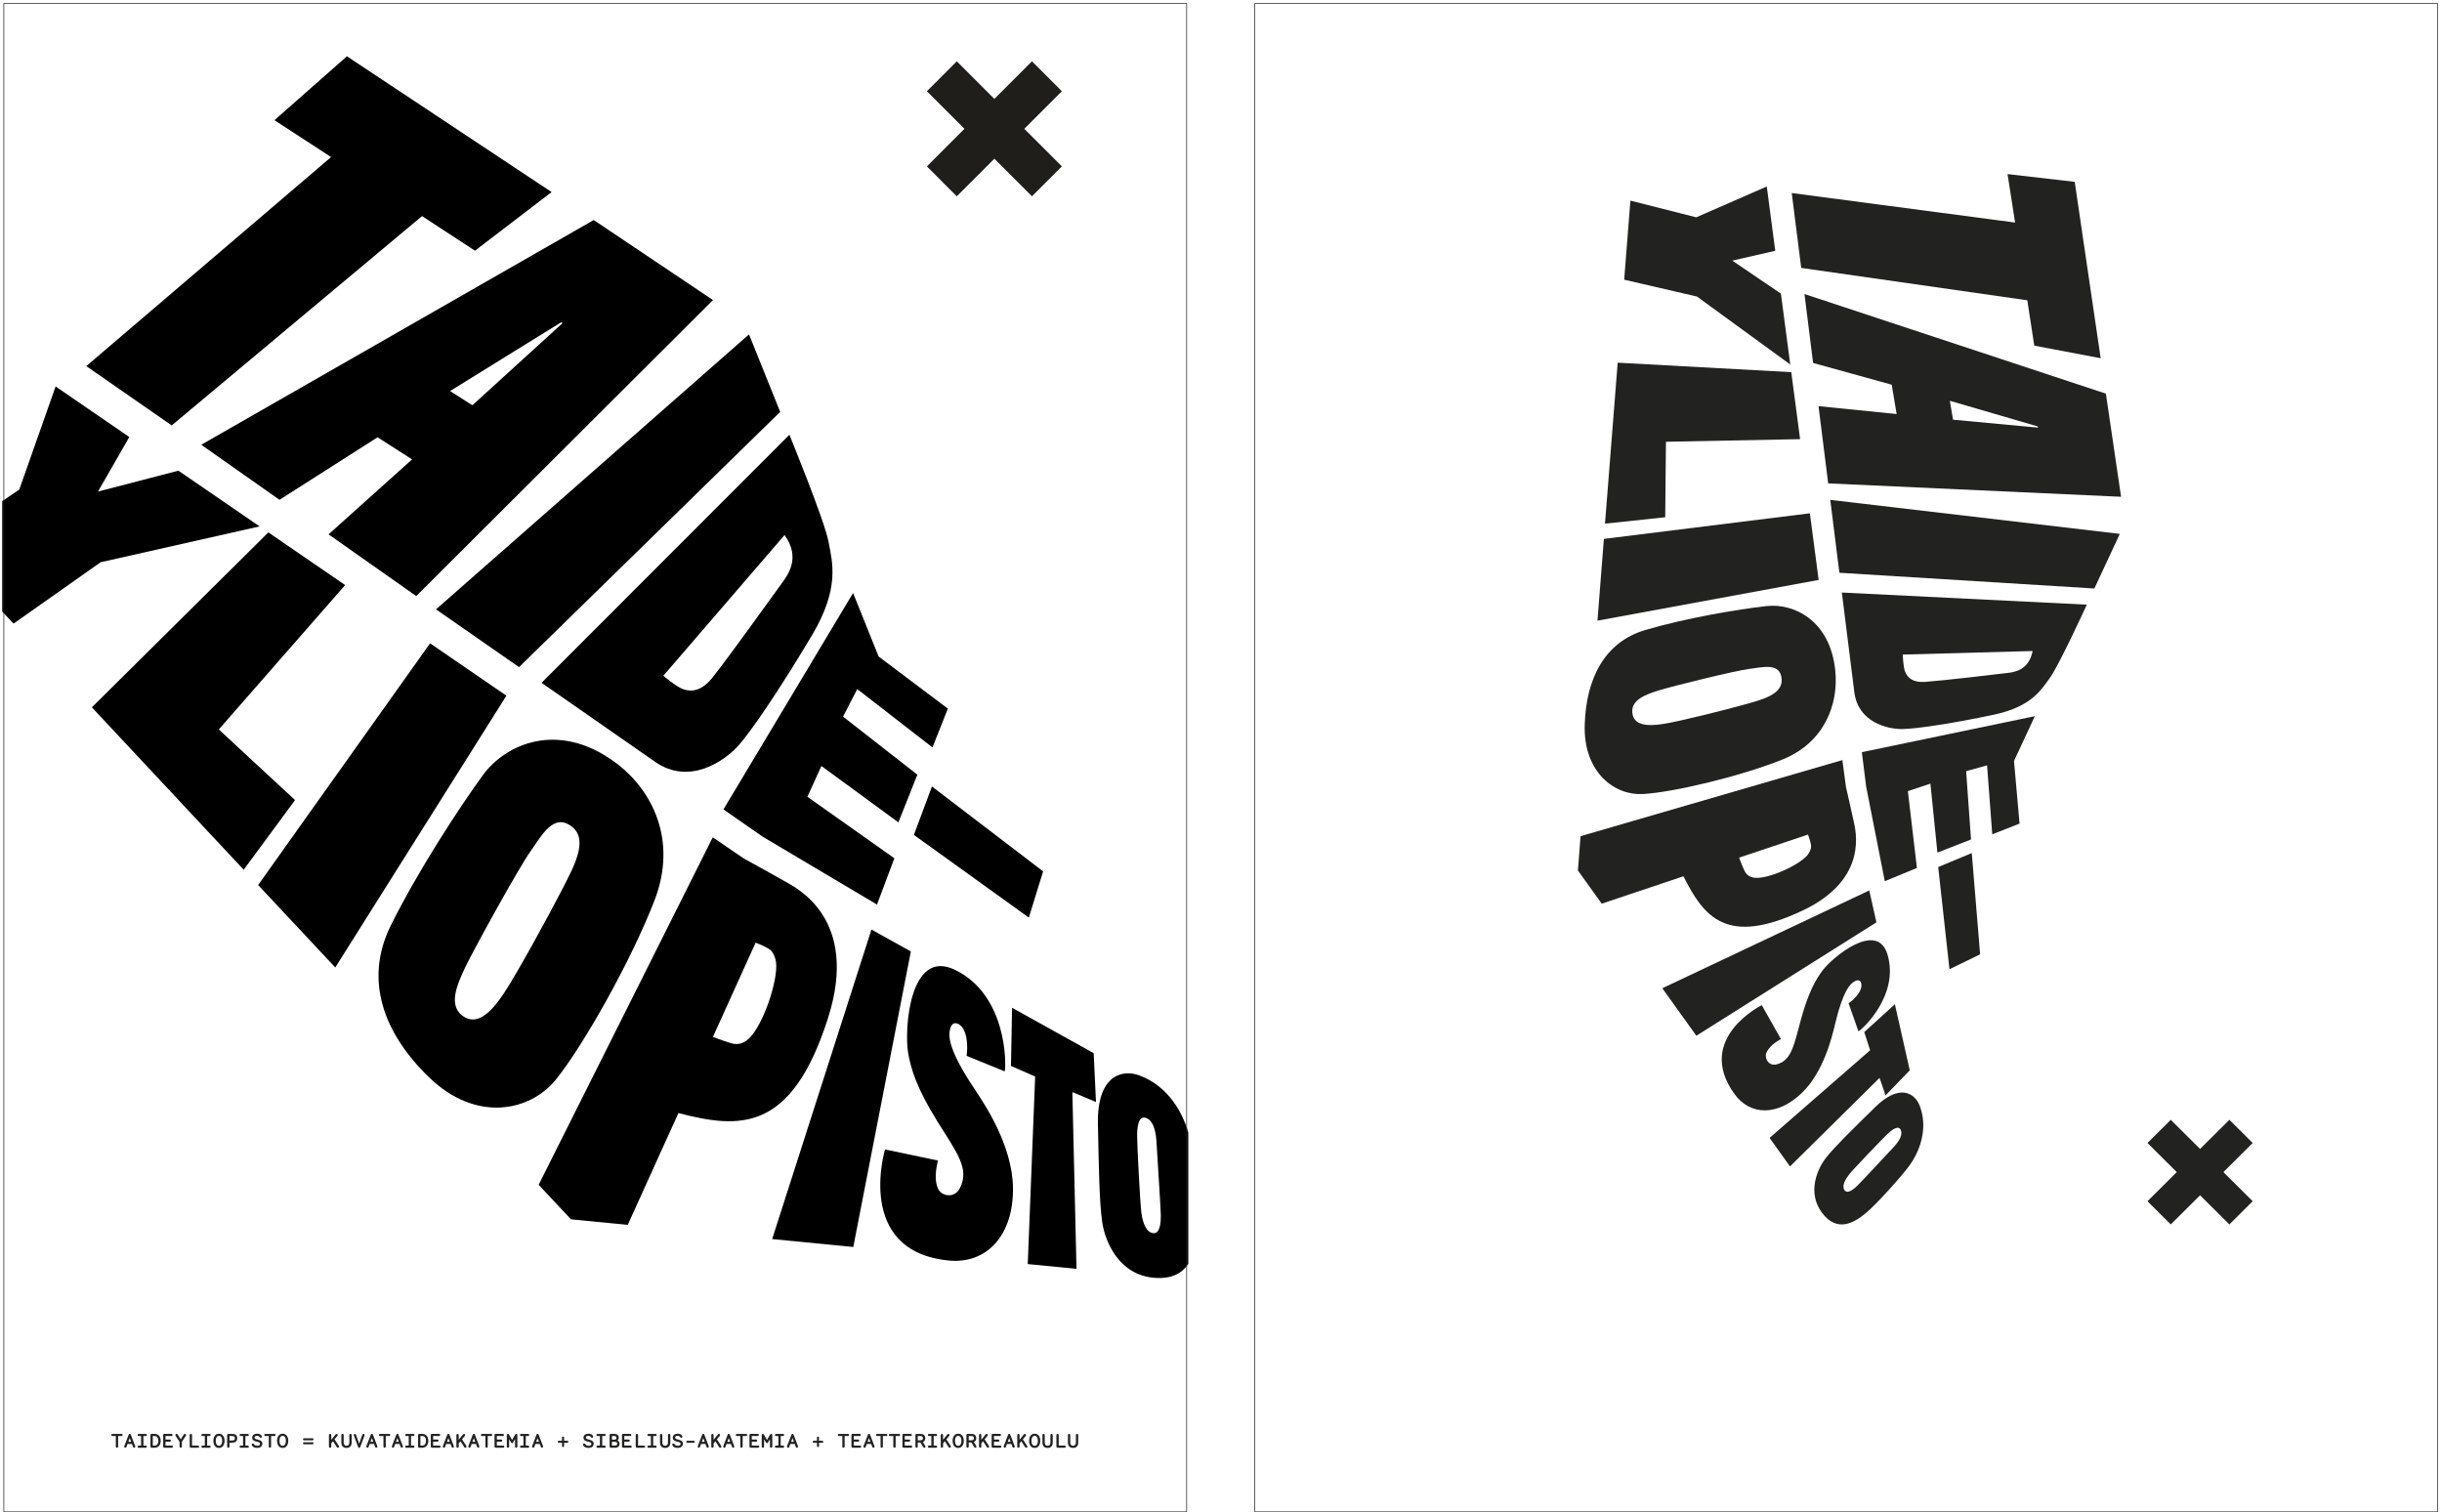 <?xml version="1.0" encoding="UTF-8"?> <svg xmlns="http://www.w3.org/2000/svg" id="Layer_1" viewBox="0 0 1743.84 1080"><defs><style>.cls-1{fill:#1f1e1b;}.cls-2{fill:#222221;}.cls-3{fill:none;stroke:#222221;stroke-miterlimit:10;stroke-width:.5px;}</style></defs><g><polygon points="247.74 40.2 195.99 85.84 236.43 112.17 61.62 261.46 122.62 303.8 301.38 154.32 339.17 179.03 393.91 137.17 247.74 40.2"></polygon><path d="M401.71,230.78l-64.38,58.63-15.94-10.15,79.33-49.1,.99,.62Zm22.25-73.63L143.72,317.62l55.87,39.32,70.04-44.66,24.64,15.79-59.64,53.53,62.6,44.06,211.91-211.37-85.17-57.15Z"></path><polygon points="370.64 476.42 557.13 294.13 534.87 238.8 311.35 435.16 370.64 476.42"></polygon><path d="M560.27,382.08c11.74,16.28,2.22,28.64-1.74,34.11-8.74,12.06-36.73,51.19-49.54,67.43-7.64,9.71-14.75,10.73-21.12,8.58-4.75-1.6-14.19-9.6-14.19-9.6l86.58-100.52Zm-92.34,162.06c24.22,16.79,49.22-.36,59.49-11.83,10.28-11.49,32.87-45.65,52.62-79,19.75-33.34,14.42-51.64,11.58-66.6-2.83-14.97-27.91-76.23-27.91-76.23l-176.98,177.14,81.2,56.52Z"></path><polygon points="626.26 645.98 638.67 612.93 576.57 569.02 586.57 547.03 641.54 587.29 655.09 553.24 602.03 511.78 612.16 492.09 665.9 533.77 676.85 506.05 627.44 468.86 609.19 423.49 516.62 578.03 544.55 597.47 626.26 645.98"></polygon><polygon points="734.7 655.29 744.89 622.28 665.5 561.65 652.61 596.24 734.7 655.29"></polygon><polygon points="156.25 520.93 246.46 417.82 191.64 380.21 65.6 505.13 174.01 621.11 210.69 571.37 156.25 520.93"></polygon><polygon points="307.12 459.43 184.34 632.04 239.42 690.91 361.63 496.82 307.12 459.43"></polygon><path d="M332.24,690.74c6.08-12.72,38.43-71.43,46.45-82.56,8.03-11.15,16.49-28.18,29.74-17.78,12.12,9.48,1.33,28.57-7.49,45.74-8.83,17.15-31.76,59.25-41.32,73.55-9.58,14.3-19.49,23.14-29.47,15.62-9.98-7.53-3.97-21.83,2.1-34.56m106.42-146.78c-40.28-29.21-77.53-12.77-93.86,9.62-17.11,23.47-46.56,68.67-65.78,107.44-19.22,38.78-5.12,76.72,27.01,108.01,34.12,33.24,72.71,24.35,90.74,2.14,19.88-24.49,54.33-85.85,70.69-128.38,16.36-42.55-1.31-78.9-28.81-98.83"></path><polygon points="622.31 663.83 551.41 884.87 609.33 890.53 650.44 679.48 622.31 663.83"></polygon><path d="M678.04,737.04c.83-6.91,4.31-7.37,7.36-5.11,3.76,2.78,5.38,9.34,5.27,16.97-.03,2.1-.43,5.14-.43,5.14l27.24,11.07c1.23-5.56,1.38-55.08-35.89-72.67-32.07-15.12-35.85,42.5-33.15,59.13,1.91,11.73,6.45,25.87,20.5,48.54,14.05,22.69,23.7,34.32,16.57,48.31-4.02,7.9-13.19,5.6-15.53,.75-3.89-8.07-.12-20.37-.12-20.37l-37.85-7.94s-21.95,72.8,45.6,79.35c26.97,2.61,46.08-17.94,45.77-51.61-.28-30.86-20.78-60.74-26.52-69.47-4.3-6.55-20.31-29.78-18.82-42.08"></path><polygon points="782.64 786.99 781 752.11 722.72 719.69 721.94 761.21 739.21 768.82 733.92 902.73 768.73 906.13 765.78 779.92 782.64 786.99"></polygon><path d="M509.1,740.5l30.49-67.3s5.5,2.07,9.34,4.37c2.19,1.31,3.59,3.44,4.78,7.27,3.25,10.53-6.8,42.62-17.05,54.86-4.91,5.88-9.87,6.74-14.78,5.26-6.02-1.82-12.78-4.48-12.78-4.48m51.77-110.86c-7.55-4.38-29.67-16.49-29.67-16.49l-22.21-15.17-124.34,248.16,23.1,24.65,40.52,3.97,36.18-79.86c43.6,11.33,80.72,14.13,106.86-67.89,22.65-71.05-22.89-92.99-30.43-97.38"></path><path d="M848.57,808.85c-3.82-13.34-13.53-32.77-34.85-40.82-12.91-4.87-30.36,.57-29.69,34.37,.67,33.81,1.07,56.79,3.1,70.61,2.01,13.81,12,37.51,37.15,39.53,12.63,1.01,19.97-3.43,24.29-9.95v-93.74Zm-25.17,71.78c-5.29-.7-7.4-8.13-8.3-14.25-.91-6.13-3.07-48.92-3.07-54.99-.02-6.07,.69-15.23,6.56-12.95,6.07,2.37,7.02,12.49,7.29,17.61,.28,5.12,3.06,47.73,3.08,51.96,.01,4.24-.28,13.32-5.56,12.62Z"></path><polygon points="127.39 336.13 69.97 351.06 92.34 312.09 39.72 275.99 13.75 349.66 1.56 357.9 1.56 436.69 9.67 445.36 71.85 401.52 185.39 375.92 127.39 336.13"></polygon><rect class="cls-3" x="2.73" y="2.5" width="844.66" height="1077.17"></rect><polygon class="cls-1" points="710.08 70.63 683.24 43.78 661.88 65.14 688.73 91.98 661.88 118.82 683.24 140.19 710.08 113.34 736.93 140.19 758.29 118.82 731.44 91.98 758.29 65.14 736.93 43.78 710.08 70.63"></polygon><g><path class="cls-2" d="M86.77,1024.01c.48,0,.79,.27,.79,.76s-.31,.76-.79,.76h-2.4v7.52c0,.49-.34,.83-.83,.83s-.83-.34-.83-.83v-7.52h-2.4c-.48,0-.79-.27-.79-.76s.31-.76,.79-.76h6.46Z"></path><path class="cls-2" d="M90.31,1033.27c-.14,.4-.42,.62-.76,.62-.49,0-.83-.32-.83-.85,0-.1,.03-.25,.07-.38l3.09-8.07c.17-.44,.4-.66,.78-.66s.61,.23,.78,.66l3.09,8.07c.04,.13,.07,.28,.07,.38,0,.52-.34,.85-.83,.85-.34,0-.62-.23-.76-.62l-.78-2.07h-3.13l-.78,2.07Zm2.34-6.28l-1,2.68h2l-1-2.68Z"></path><path class="cls-2" d="M99.1,1033.89c-.48,0-.79-.27-.79-.76s.31-.76,.79-.76h1.65v-6.83h-1.65c-.48,0-.79-.27-.79-.76s.31-.76,.79-.76h4.97c.48,0,.79,.27,.79,.76s-.31,.76-.79,.76h-1.65v6.83h1.65c.48,0,.79,.27,.79,.76s-.31,.76-.79,.76h-4.97Z"></path><path class="cls-2" d="M108.32,1033.89c-.55,0-.88-.32-.88-.88v-8.13c0-.55,.32-.88,.88-.88h2.15c2.58,0,4.28,1.93,4.28,4.94s-1.69,4.94-4.28,4.94h-2.15Zm.79-1.52h1.28c1.59,0,2.68-1.17,2.68-3.42s-1.09-3.42-2.68-3.42h-1.28v6.83Z"></path><path class="cls-2" d="M122.41,1024.01c.48,0,.79,.27,.79,.76s-.31,.76-.79,.76h-4.22v2.51h3.08c.48,0,.79,.27,.79,.76s-.31,.76-.79,.76h-3.08v2.79h4.49c.48,0,.79,.27,.79,.76s-.31,.76-.79,.76h-5.28c-.55,0-.88-.32-.88-.88v-8.13c0-.55,.32-.88,.88-.88h5.01Z"></path><path class="cls-2" d="M128.22,1029.67l-2.87-4.39c-.1-.16-.14-.31-.14-.45,0-.45,.38-.82,.89-.82,.27,0,.58,.13,.78,.45l2.17,3.47,2.17-3.47c.2-.32,.51-.45,.78-.45,.51,0,.89,.37,.89,.82,0,.14-.04,.3-.14,.45l-2.87,4.39v3.39c0,.49-.34,.83-.83,.83s-.83-.34-.83-.83v-3.39Z"></path><path class="cls-2" d="M136.34,1033.89c-.55,0-.88-.32-.88-.88v-8.17c0-.49,.34-.83,.83-.83s.83,.34,.83,.83v7.52h4.25c.48,0,.79,.27,.79,.76s-.31,.76-.79,.76h-5.04Z"></path><path class="cls-2" d="M144.61,1033.89c-.48,0-.79-.27-.79-.76s.31-.76,.79-.76h1.65v-6.83h-1.65c-.48,0-.79-.27-.79-.76s.31-.76,.79-.76h4.97c.48,0,.79,.27,.79,.76s-.31,.76-.79,.76h-1.65v6.83h1.65c.48,0,.79,.27,.79,.76s-.31,.76-.79,.76h-4.97Z"></path><path class="cls-2" d="M156.36,1034.03c-2.63,0-3.99-2.22-3.99-5.08s1.37-5.08,3.99-5.08,3.99,2.22,3.99,5.08-1.37,5.08-3.99,5.08Zm0-8.64c-1.58,0-2.3,1.57-2.3,3.56s.72,3.56,2.3,3.56,2.3-1.57,2.3-3.56-.72-3.56-2.3-3.56Z"></path><path class="cls-2" d="M165.82,1024.01c2.37,0,3.59,1.1,3.59,3.12s-1.21,3.12-3.59,3.12h-1.95v2.81c0,.49-.35,.83-.83,.83s-.83-.34-.83-.83v-8.17c0-.55,.32-.88,.88-.88h2.74Zm-1.95,1.52v3.19h2.05c1.33,0,1.82-.61,1.82-1.59s-.49-1.59-1.82-1.59h-2.05Z"></path><path class="cls-2" d="M171.92,1033.89c-.48,0-.79-.27-.79-.76s.31-.76,.79-.76h1.65v-6.83h-1.65c-.48,0-.79-.27-.79-.76s.31-.76,.79-.76h4.97c.48,0,.79,.27,.79,.76s-.31,.76-.79,.76h-1.65v6.83h1.65c.48,0,.79,.27,.79,.76s-.31,.76-.79,.76h-4.97Z"></path><path class="cls-2" d="M179.7,1031.73c0-.48,.31-.85,.86-.85,.31,0,.54,.11,.71,.35,.56,.83,1.21,1.27,2.46,1.27s1.95-.55,1.95-1.35c0-2.39-5.6-.72-5.6-4.45,0-1.93,1.69-2.84,3.5-2.84,1.57,0,2.6,.48,3.22,1.52,.11,.2,.17,.38,.17,.55,0,.56-.35,.85-.83,.85-.25,0-.54-.16-.71-.44-.42-.68-1-.96-1.85-.96-1.09,0-1.83,.41-1.83,1.28,0,1.98,5.6,.75,5.6,4.36,0,2-1.69,2.99-3.61,2.99s-3.03-.55-3.81-1.69c-.14-.21-.21-.42-.21-.61Z"></path><path class="cls-2" d="M195.99,1024.01c.48,0,.79,.27,.79,.76s-.31,.76-.79,.76h-2.4v7.52c0,.49-.34,.83-.83,.83s-.83-.34-.83-.83v-7.52h-2.4c-.48,0-.79-.27-.79-.76s.31-.76,.79-.76h6.46Z"></path><path class="cls-2" d="M201.85,1034.03c-2.63,0-3.99-2.22-3.99-5.08s1.37-5.08,3.99-5.08,3.99,2.22,3.99,5.08-1.37,5.08-3.99,5.08Zm0-8.64c-1.58,0-2.3,1.57-2.3,3.56s.72,3.56,2.3,3.56,2.3-1.57,2.3-3.56-.72-3.56-2.3-3.56Z"></path><path class="cls-2" d="M223.11,1027.13c.48,0,.78,.25,.78,.73s-.3,.73-.78,.73h-5.94c-.48,0-.78-.25-.78-.73s.3-.73,.78-.73h5.94Zm0,2.85c.48,0,.78,.25,.78,.73s-.3,.73-.78,.73h-5.94c-.48,0-.78-.25-.78-.73s.3-.73,.78-.73h5.94Z"></path><path class="cls-2" d="M235.73,1033.89c-.49,0-.83-.34-.83-.83v-8.21c0-.49,.34-.83,.83-.83s.83,.34,.83,.83v3.35l3.05-3.8c.21-.25,.48-.38,.73-.38,.44,0,.85,.34,.85,.78,0,.17-.06,.37-.21,.56l-2.07,2.53,3.05,4.67c.11,.17,.16,.35,.16,.51,0,.58-.37,.83-.82,.83-.32,0-.61-.14-.8-.45l-2.67-4.21-1.26,1.48v2.34c0,.49-.34,.83-.83,.83Z"></path><path class="cls-2" d="M251.13,1030.12c0,2.27-1.1,3.91-3.68,3.91s-3.68-1.64-3.68-3.91v-5.28c0-.49,.34-.83,.83-.83s.83,.34,.83,.83v5.34c0,1.54,.86,2.33,2.02,2.33s2.02-.79,2.02-2.33v-5.34c0-.49,.34-.83,.83-.83s.83,.34,.83,.83v5.28Z"></path><path class="cls-2" d="M258.74,1024.63c.14-.4,.35-.62,.78-.62,.49,0,.83,.32,.83,.85,0,.1-.03,.25-.07,.38l-3.01,8.06c-.17,.44-.38,.68-.78,.68s-.61-.24-.78-.68l-3.01-8.06c-.04-.13-.07-.28-.07-.38,0-.52,.34-.85,.83-.85,.42,0,.64,.23,.78,.62l2.24,6.37,2.24-6.37Z"></path><path class="cls-2" d="M263.2,1033.27c-.14,.4-.42,.62-.76,.62-.49,0-.83-.32-.83-.85,0-.1,.03-.25,.07-.38l3.09-8.07c.17-.44,.4-.66,.78-.66s.61,.23,.78,.66l3.09,8.07c.04,.13,.07,.28,.07,.38,0,.52-.34,.85-.83,.85-.34,0-.62-.23-.76-.62l-.78-2.07h-3.13l-.78,2.07Zm2.34-6.28l-1,2.68h2l-1-2.68Z"></path><path class="cls-2" d="M277.88,1024.01c.48,0,.79,.27,.79,.76s-.31,.76-.79,.76h-2.4v7.52c0,.49-.34,.83-.83,.83s-.83-.34-.83-.83v-7.52h-2.4c-.48,0-.79-.27-.79-.76s.31-.76,.79-.76h6.46Z"></path><path class="cls-2" d="M281.42,1033.27c-.14,.4-.42,.62-.76,.62-.49,0-.83-.32-.83-.85,0-.1,.03-.25,.07-.38l3.09-8.07c.17-.44,.4-.66,.78-.66s.61,.23,.78,.66l3.09,8.07c.04,.13,.07,.28,.07,.38,0,.52-.34,.85-.83,.85-.34,0-.62-.23-.76-.62l-.78-2.07h-3.13l-.78,2.07Zm2.34-6.28l-1,2.68h2l-1-2.68Z"></path><path class="cls-2" d="M290.21,1033.89c-.48,0-.79-.27-.79-.76s.31-.76,.79-.76h1.65v-6.83h-1.65c-.48,0-.79-.27-.79-.76s.31-.76,.79-.76h4.97c.48,0,.79,.27,.79,.76s-.31,.76-.79,.76h-1.65v6.83h1.65c.48,0,.79,.27,.79,.76s-.31,.76-.79,.76h-4.97Z"></path><path class="cls-2" d="M299.43,1033.89c-.55,0-.88-.32-.88-.88v-8.13c0-.55,.32-.88,.88-.88h2.15c2.58,0,4.28,1.93,4.28,4.94s-1.69,4.94-4.28,4.94h-2.15Zm.79-1.52h1.28c1.59,0,2.68-1.17,2.68-3.42s-1.09-3.42-2.68-3.42h-1.28v6.83Z"></path><path class="cls-2" d="M313.52,1024.01c.48,0,.79,.27,.79,.76s-.31,.76-.79,.76h-4.22v2.51h3.08c.48,0,.79,.27,.79,.76s-.31,.76-.79,.76h-3.08v2.79h4.49c.48,0,.79,.27,.79,.76s-.31,.76-.79,.76h-5.28c-.55,0-.88-.32-.88-.88v-8.13c0-.55,.32-.88,.88-.88h5.01Z"></path><path class="cls-2" d="M317.82,1033.27c-.14,.4-.42,.62-.76,.62-.49,0-.83-.32-.83-.85,0-.1,.03-.25,.07-.38l3.09-8.07c.17-.44,.4-.66,.78-.66s.61,.23,.78,.66l3.09,8.07c.04,.13,.07,.28,.07,.38,0,.52-.34,.85-.83,.85-.34,0-.62-.23-.76-.62l-.78-2.07h-3.13l-.78,2.07Zm2.34-6.28l-1,2.68h2l-1-2.68Z"></path><path class="cls-2" d="M326.74,1033.89c-.49,0-.83-.34-.83-.83v-8.21c0-.49,.34-.83,.83-.83s.83,.34,.83,.83v3.35l3.05-3.8c.21-.25,.48-.38,.73-.38,.44,0,.85,.34,.85,.78,0,.17-.06,.37-.21,.56l-2.07,2.53,3.05,4.67c.11,.17,.16,.35,.16,.51,0,.58-.37,.83-.82,.83-.32,0-.61-.14-.8-.45l-2.67-4.21-1.26,1.48v2.34c0,.49-.34,.83-.83,.83Z"></path><path class="cls-2" d="M336.02,1033.27c-.14,.4-.42,.62-.76,.62-.49,0-.83-.32-.83-.85,0-.1,.03-.25,.07-.38l3.09-8.07c.17-.44,.4-.66,.78-.66s.61,.23,.78,.66l3.09,8.07c.04,.13,.07,.28,.07,.38,0,.52-.34,.85-.83,.85-.34,0-.62-.23-.76-.62l-.78-2.07h-3.13l-.78,2.07Zm2.34-6.28l-1,2.68h2l-1-2.68Z"></path><path class="cls-2" d="M350.7,1024.01c.48,0,.79,.27,.79,.76s-.31,.76-.79,.76h-2.4v7.52c0,.49-.34,.83-.83,.83s-.83-.34-.83-.83v-7.52h-2.4c-.48,0-.79-.27-.79-.76s.31-.76,.79-.76h6.46Z"></path><path class="cls-2" d="M359.03,1024.01c.48,0,.79,.27,.79,.76s-.31,.76-.79,.76h-4.22v2.51h3.08c.48,0,.79,.27,.79,.76s-.31,.76-.79,.76h-3.08v2.79h4.49c.48,0,.79,.27,.79,.76s-.31,.76-.79,.76h-5.28c-.55,0-.88-.32-.88-.88v-8.13c0-.55,.32-.88,.88-.88h5.01Z"></path><path class="cls-2" d="M369.44,1033.06c0,.49-.34,.83-.83,.83s-.83-.34-.83-.83v-5.28l-1.44,2.43c-.14,.25-.35,.41-.66,.41s-.52-.16-.66-.41l-1.44-2.43v5.28c0,.49-.34,.83-.83,.83s-.83-.34-.83-.83v-8.21c0-.42,.24-.83,.82-.83,.37,0,.55,.16,.75,.49l2.2,3.81,2.2-3.81c.2-.34,.38-.49,.75-.49,.58,0,.82,.41,.82,.83v8.21Z"></path><path class="cls-2" d="M372.14,1033.89c-.48,0-.79-.27-.79-.76s.31-.76,.79-.76h1.65v-6.83h-1.65c-.48,0-.79-.27-.79-.76s.31-.76,.79-.76h4.97c.48,0,.79,.27,.79,.76s-.31,.76-.79,.76h-1.65v6.83h1.65c.48,0,.79,.27,.79,.76s-.31,.76-.79,.76h-4.97Z"></path><path class="cls-2" d="M381.53,1033.27c-.14,.4-.42,.62-.76,.62-.49,0-.83-.32-.83-.85,0-.1,.03-.25,.07-.38l3.09-8.07c.17-.44,.4-.66,.78-.66s.61,.23,.78,.66l3.09,8.07c.04,.13,.07,.28,.07,.38,0,.52-.34,.85-.83,.85-.34,0-.62-.23-.76-.62l-.78-2.07h-3.13l-.78,2.07Zm2.34-6.28l-1,2.68h2l-1-2.68Z"></path><path class="cls-2" d="M402.8,1028.91h2.24c.48,0,.78,.25,.78,.73s-.3,.73-.78,.73h-2.24v2.24c0,.48-.25,.78-.73,.78s-.73-.3-.73-.78v-2.24h-2.23c-.48,0-.78-.25-.78-.73s.3-.73,.78-.73h2.23v-2.23c0-.48,.25-.78,.73-.78s.73,.3,.73,.78v2.23Z"></path><path class="cls-2" d="M416.3,1031.73c0-.48,.31-.85,.86-.85,.31,0,.54,.11,.71,.35,.56,.83,1.21,1.27,2.46,1.27s1.95-.55,1.95-1.35c0-2.39-5.6-.72-5.6-4.45,0-1.93,1.69-2.84,3.5-2.84,1.57,0,2.6,.48,3.22,1.52,.11,.2,.17,.38,.17,.55,0,.56-.35,.85-.83,.85-.25,0-.54-.16-.71-.44-.42-.68-1-.96-1.85-.96-1.09,0-1.83,.41-1.83,1.28,0,1.98,5.6,.75,5.6,4.36,0,2-1.69,2.99-3.61,2.99s-3.03-.55-3.81-1.69c-.14-.21-.21-.42-.21-.61Z"></path><path class="cls-2" d="M426.74,1033.89c-.48,0-.79-.27-.79-.76s.31-.76,.79-.76h1.65v-6.83h-1.65c-.48,0-.79-.27-.79-.76s.31-.76,.79-.76h4.97c.48,0,.79,.27,.79,.76s-.31,.76-.79,.76h-1.65v6.83h1.65c.48,0,.79,.27,.79,.76s-.31,.76-.79,.76h-4.97Z"></path><path class="cls-2" d="M438.95,1024.01c1.68,0,2.91,.97,2.91,2.72,0,.96-.41,1.59-.9,1.98,.79,.35,1.47,1.07,1.47,2.3,0,1.72-1.13,2.88-3.06,2.88h-3.16c-.55,0-.88-.32-.88-.88v-8.13c0-.55,.32-.88,.88-.88h2.75Zm-1.96,4.12h1.68c1.03,0,1.52-.44,1.52-1.3s-.49-1.3-1.52-1.3h-1.68v2.6Zm0,4.23h2.15c1.13,0,1.62-.48,1.62-1.35s-.49-1.35-1.62-1.35h-2.15v2.71Z"></path><path class="cls-2" d="M450.05,1024.01c.48,0,.79,.27,.79,.76s-.31,.76-.79,.76h-4.22v2.51h3.08c.48,0,.79,.27,.79,.76s-.31,.76-.79,.76h-3.08v2.79h4.49c.48,0,.79,.27,.79,.76s-.31,.76-.79,.76h-5.28c-.55,0-.88-.32-.88-.88v-8.13c0-.55,.32-.88,.88-.88h5.01Z"></path><path class="cls-2" d="M454.86,1033.89c-.55,0-.88-.32-.88-.88v-8.17c0-.49,.34-.83,.83-.83s.83,.34,.83,.83v7.52h4.25c.48,0,.79,.27,.79,.76s-.31,.76-.79,.76h-5.04Z"></path><path class="cls-2" d="M463.14,1033.89c-.48,0-.79-.27-.79-.76s.31-.76,.79-.76h1.65v-6.83h-1.65c-.48,0-.79-.27-.79-.76s.31-.76,.79-.76h4.97c.48,0,.79,.27,.79,.76s-.31,.76-.79,.76h-1.65v6.83h1.65c.48,0,.79,.27,.79,.76s-.31,.76-.79,.76h-4.97Z"></path><path class="cls-2" d="M478.67,1030.12c0,2.27-1.1,3.91-3.68,3.91s-3.68-1.64-3.68-3.91v-5.28c0-.49,.34-.83,.83-.83s.83,.34,.83,.83v5.34c0,1.54,.86,2.33,2.02,2.33s2.02-.79,2.02-2.33v-5.34c0-.49,.34-.83,.83-.83s.83,.34,.83,.83v5.28Z"></path><path class="cls-2" d="M480.03,1031.73c0-.48,.31-.85,.86-.85,.31,0,.54,.11,.71,.35,.56,.83,1.21,1.27,2.46,1.27s1.95-.55,1.95-1.35c0-2.39-5.6-.72-5.6-4.45,0-1.93,1.69-2.84,3.5-2.84,1.57,0,2.6,.48,3.22,1.52,.11,.2,.17,.38,.17,.55,0,.56-.35,.85-.83,.85-.25,0-.54-.16-.71-.44-.42-.68-1-.96-1.85-.96-1.09,0-1.83,.41-1.83,1.28,0,1.98,5.6,.75,5.6,4.36,0,2-1.69,2.99-3.61,2.99s-3.03-.55-3.81-1.69c-.14-.21-.21-.42-.21-.61Z"></path><path class="cls-2" d="M495.3,1028.91c.48,0,.78,.25,.78,.73s-.3,.73-.78,.73h-4.4c-.48,0-.78-.25-.78-.73s.3-.73,.78-.73h4.4Z"></path><path class="cls-2" d="M499.85,1033.27c-.14,.4-.42,.62-.76,.62-.49,0-.83-.32-.83-.85,0-.1,.03-.25,.07-.38l3.09-8.07c.17-.44,.4-.66,.78-.66s.61,.23,.78,.66l3.09,8.07c.04,.13,.07,.28,.07,.38,0,.52-.34,.85-.83,.85-.34,0-.62-.23-.76-.62l-.78-2.07h-3.13l-.78,2.07Zm2.34-6.28l-1,2.68h2l-1-2.68Z"></path><path class="cls-2" d="M508.76,1033.89c-.49,0-.83-.34-.83-.83v-8.21c0-.49,.34-.83,.83-.83s.83,.34,.83,.83v3.35l3.05-3.8c.21-.25,.48-.38,.73-.38,.44,0,.85,.34,.85,.78,0,.17-.06,.37-.21,.56l-2.07,2.53,3.05,4.67c.11,.17,.16,.35,.16,.51,0,.58-.37,.83-.82,.83-.32,0-.61-.14-.8-.45l-2.67-4.21-1.26,1.48v2.34c0,.49-.34,.83-.83,.83Z"></path><path class="cls-2" d="M518.05,1033.27c-.14,.4-.42,.62-.76,.62-.49,0-.83-.32-.83-.85,0-.1,.03-.25,.07-.38l3.09-8.07c.17-.44,.4-.66,.78-.66s.61,.23,.78,.66l3.09,8.07c.04,.13,.07,.28,.07,.38,0,.52-.34,.85-.83,.85-.34,0-.62-.23-.76-.62l-.78-2.07h-3.13l-.78,2.07Zm2.34-6.28l-1,2.68h2l-1-2.68Z"></path><path class="cls-2" d="M532.73,1024.01c.48,0,.79,.27,.79,.76s-.31,.76-.79,.76h-2.4v7.52c0,.49-.34,.83-.83,.83s-.83-.34-.83-.83v-7.52h-2.4c-.48,0-.79-.27-.79-.76s.31-.76,.79-.76h6.46Z"></path><path class="cls-2" d="M541.08,1024.01c.48,0,.79,.27,.79,.76s-.31,.76-.79,.76h-4.22v2.51h3.08c.48,0,.79,.27,.79,.76s-.31,.76-.79,.76h-3.08v2.79h4.49c.48,0,.79,.27,.79,.76s-.31,.76-.79,.76h-5.28c-.55,0-.88-.32-.88-.88v-8.13c0-.55,.32-.88,.88-.88h5.01Z"></path><path class="cls-2" d="M551.48,1033.06c0,.49-.34,.83-.83,.83s-.83-.34-.83-.83v-5.28l-1.44,2.43c-.14,.25-.35,.41-.66,.41s-.52-.16-.66-.41l-1.44-2.43v5.28c0,.49-.34,.83-.83,.83s-.83-.34-.83-.83v-8.21c0-.42,.24-.83,.82-.83,.37,0,.55,.16,.75,.49l2.2,3.81,2.2-3.81c.2-.34,.38-.49,.75-.49,.58,0,.82,.41,.82,.83v8.21Z"></path><path class="cls-2" d="M554.18,1033.89c-.48,0-.79-.27-.79-.76s.31-.76,.79-.76h1.65v-6.83h-1.65c-.48,0-.79-.27-.79-.76s.31-.76,.79-.76h4.97c.48,0,.79,.27,.79,.76s-.31,.76-.79,.76h-1.65v6.83h1.65c.48,0,.79,.27,.79,.76s-.31,.76-.79,.76h-4.97Z"></path><path class="cls-2" d="M563.59,1033.27c-.14,.4-.42,.62-.76,.62-.49,0-.83-.32-.83-.85,0-.1,.03-.25,.07-.38l3.09-8.07c.17-.44,.4-.66,.78-.66s.61,.23,.78,.66l3.09,8.07c.04,.13,.07,.28,.07,.38,0,.52-.34,.85-.83,.85-.34,0-.62-.23-.76-.62l-.78-2.07h-3.13l-.78,2.07Zm2.34-6.28l-1,2.68h2l-1-2.68Z"></path><path class="cls-2" d="M584.86,1028.91h2.24c.48,0,.78,.25,.78,.73s-.3,.73-.78,.73h-2.24v2.24c0,.48-.25,.78-.73,.78s-.73-.3-.73-.78v-2.24h-2.23c-.48,0-.78-.25-.78-.73s.3-.73,.78-.73h2.23v-2.23c0-.48,.25-.78,.73-.78s.73,.3,.73,.78v2.23Z"></path><path class="cls-2" d="M605.56,1024.01c.48,0,.79,.27,.79,.76s-.31,.76-.79,.76h-2.4v7.52c0,.49-.34,.83-.83,.83s-.83-.34-.83-.83v-7.52h-2.4c-.48,0-.79-.27-.79-.76s.31-.76,.79-.76h6.46Z"></path><path class="cls-2" d="M613.91,1024.01c.48,0,.79,.27,.79,.76s-.31,.76-.79,.76h-4.22v2.51h3.08c.48,0,.79,.27,.79,.76s-.31,.76-.79,.76h-3.08v2.79h4.49c.48,0,.79,.27,.79,.76s-.31,.76-.79,.76h-5.28c-.55,0-.88-.32-.88-.88v-8.13c0-.55,.32-.88,.88-.88h5.01Z"></path><path class="cls-2" d="M618.2,1033.27c-.14,.4-.42,.62-.76,.62-.49,0-.83-.32-.83-.85,0-.1,.03-.25,.07-.38l3.09-8.07c.17-.44,.4-.66,.78-.66s.61,.23,.78,.66l3.09,8.07c.04,.13,.07,.28,.07,.38,0,.52-.34,.85-.83,.85-.34,0-.62-.23-.76-.62l-.78-2.07h-3.13l-.78,2.07Zm2.34-6.28l-1,2.68h2l-1-2.68Z"></path><path class="cls-2" d="M632.87,1024.01c.48,0,.79,.27,.79,.76s-.31,.76-.79,.76h-2.4v7.52c0,.49-.34,.83-.83,.83s-.83-.34-.83-.83v-7.52h-2.4c-.48,0-.79-.27-.79-.76s.31-.76,.79-.76h6.46Z"></path><path class="cls-2" d="M641.98,1024.01c.48,0,.79,.27,.79,.76s-.31,.76-.79,.76h-2.4v7.52c0,.49-.34,.83-.83,.83s-.83-.34-.83-.83v-7.52h-2.4c-.48,0-.79-.27-.79-.76s.31-.76,.79-.76h6.46Z"></path><path class="cls-2" d="M650.32,1024.01c.48,0,.79,.27,.79,.76s-.31,.76-.79,.76h-4.22v2.51h3.08c.48,0,.79,.27,.79,.76s-.31,.76-.79,.76h-3.08v2.79h4.49c.48,0,.79,.27,.79,.76s-.31,.76-.79,.76h-5.28c-.55,0-.88-.32-.88-.88v-8.13c0-.55,.32-.88,.88-.88h5.01Z"></path><path class="cls-2" d="M657.44,1024.01c2.26,0,3.3,1.34,3.3,3.05,0,1.55-.71,2.31-1.74,2.77l1.65,2.64c.2,.32,.23,.49,.23,.65,0,.48-.32,.78-.78,.78-.41,0-.69-.25-.86-.54l-1.99-3.25h-1.88v2.95c0,.49-.35,.83-.83,.83s-.83-.34-.83-.83v-8.17c0-.55,.32-.88,.88-.88h2.85Zm-2.06,1.52v3.05h1.93c1.19,0,1.76-.48,1.76-1.52s-.58-1.52-1.76-1.52h-1.93Z"></path><path class="cls-2" d="M663.41,1033.89c-.48,0-.79-.27-.79-.76s.31-.76,.79-.76h1.65v-6.83h-1.65c-.48,0-.79-.27-.79-.76s.31-.76,.79-.76h4.97c.48,0,.79,.27,.79,.76s-.31,.76-.79,.76h-1.65v6.83h1.65c.48,0,.79,.27,.79,.76s-.31,.76-.79,.76h-4.97Z"></path><path class="cls-2" d="M672.63,1033.89c-.49,0-.83-.34-.83-.83v-8.21c0-.49,.34-.83,.83-.83s.83,.34,.83,.83v3.35l3.05-3.8c.21-.25,.48-.38,.73-.38,.44,0,.85,.34,.85,.78,0,.17-.06,.37-.21,.56l-2.07,2.53,3.05,4.67c.11,.17,.16,.35,.16,.51,0,.58-.37,.83-.82,.83-.32,0-.61-.14-.8-.45l-2.67-4.21-1.26,1.48v2.34c0,.49-.34,.83-.83,.83Z"></path><path class="cls-2" d="M684.25,1034.03c-2.63,0-3.99-2.22-3.99-5.08s1.37-5.08,3.99-5.08,3.99,2.22,3.99,5.08-1.37,5.08-3.99,5.08Zm0-8.64c-1.58,0-2.3,1.57-2.3,3.56s.72,3.56,2.3,3.56,2.3-1.57,2.3-3.56-.72-3.56-2.3-3.56Z"></path><path class="cls-2" d="M693.84,1024.01c2.26,0,3.3,1.34,3.3,3.05,0,1.55-.71,2.31-1.74,2.77l1.65,2.64c.2,.32,.23,.49,.23,.65,0,.48-.32,.78-.78,.78-.41,0-.69-.25-.86-.54l-1.99-3.25h-1.88v2.95c0,.49-.35,.83-.83,.83s-.83-.34-.83-.83v-8.17c0-.55,.32-.88,.88-.88h2.85Zm-2.06,1.52v3.05h1.93c1.19,0,1.76-.48,1.76-1.52s-.58-1.52-1.76-1.52h-1.93Z"></path><path class="cls-2" d="M699.94,1033.89c-.49,0-.83-.34-.83-.83v-8.21c0-.49,.34-.83,.83-.83s.83,.34,.83,.83v3.35l3.05-3.8c.21-.25,.48-.38,.73-.38,.44,0,.85,.34,.85,.78,0,.17-.06,.37-.21,.56l-2.07,2.53,3.05,4.67c.11,.17,.16,.35,.16,.51,0,.58-.37,.83-.82,.83-.32,0-.61-.14-.8-.45l-2.67-4.21-1.26,1.48v2.34c0,.49-.34,.83-.83,.83Z"></path><path class="cls-2" d="M714.03,1024.01c.48,0,.79,.27,.79,.76s-.31,.76-.79,.76h-4.22v2.51h3.08c.48,0,.79,.27,.79,.76s-.31,.76-.79,.76h-3.08v2.79h4.49c.48,0,.79,.27,.79,.76s-.31,.76-.79,.76h-5.28c-.55,0-.88-.32-.88-.88v-8.13c0-.55,.32-.88,.88-.88h5.01Z"></path><path class="cls-2" d="M718.32,1033.27c-.14,.4-.42,.62-.76,.62-.49,0-.83-.32-.83-.85,0-.1,.03-.25,.07-.38l3.09-8.07c.17-.44,.4-.66,.78-.66s.61,.23,.78,.66l3.09,8.07c.04,.13,.07,.28,.07,.38,0,.52-.34,.85-.83,.85-.34,0-.62-.23-.76-.62l-.78-2.07h-3.13l-.78,2.07Zm2.34-6.28l-1,2.68h2l-1-2.68Z"></path><path class="cls-2" d="M727.25,1033.89c-.49,0-.83-.34-.83-.83v-8.21c0-.49,.34-.83,.83-.83s.83,.34,.83,.83v3.35l3.05-3.8c.21-.25,.48-.38,.73-.38,.44,0,.85,.34,.85,.78,0,.17-.06,.37-.21,.56l-2.07,2.53,3.05,4.67c.11,.17,.16,.35,.16,.51,0,.58-.37,.83-.82,.83-.32,0-.61-.14-.8-.45l-2.67-4.21-1.26,1.48v2.34c0,.49-.34,.83-.83,.83Z"></path><path class="cls-2" d="M738.87,1034.03c-2.63,0-3.99-2.22-3.99-5.08s1.37-5.08,3.99-5.08,3.99,2.22,3.99,5.08-1.37,5.08-3.99,5.08Zm0-8.64c-1.58,0-2.3,1.57-2.3,3.56s.72,3.56,2.3,3.56,2.3-1.57,2.3-3.56-.72-3.56-2.3-3.56Z"></path><path class="cls-2" d="M751.76,1030.12c0,2.27-1.1,3.91-3.68,3.91s-3.68-1.64-3.68-3.91v-5.28c0-.49,.34-.83,.83-.83s.83,.34,.83,.83v5.34c0,1.54,.86,2.33,2.02,2.33s2.02-.79,2.02-2.33v-5.34c0-.49,.34-.83,.83-.83s.83,.34,.83,.83v5.28Z"></path><path class="cls-2" d="M755.26,1033.89c-.55,0-.88-.32-.88-.88v-8.17c0-.49,.34-.83,.83-.83s.83,.34,.83,.83v7.52h4.25c.48,0,.79,.27,.79,.76s-.31,.76-.79,.76h-5.04Z"></path><path class="cls-2" d="M769.96,1030.12c0,2.27-1.1,3.91-3.68,3.91s-3.68-1.64-3.68-3.91v-5.28c0-.49,.34-.83,.83-.83s.83,.34,.83,.83v5.34c0,1.54,.86,2.33,2.02,2.33s2.02-.79,2.02-2.33v-5.34c0-.49,.34-.83,.83-.83s.83,.34,.83,.83v5.28Z"></path></g></g><g><rect class="cls-3" x="896.05" y="2.5" width="844.66" height="1077.17"></rect><polygon class="cls-2" points="1571.08 820.5 1550.16 799.7 1533.51 816.25 1554.44 837.05 1533.51 857.85 1550.16 874.41 1571.08 853.6 1592.01 874.41 1608.66 857.85 1587.74 837.05 1608.66 816.25 1592.01 799.7 1571.08 820.5"></polygon><polygon class="cls-2" points="1481.56 129.86 1433.59 124.33 1438.98 158.93 1279.48 137.85 1286.25 191.33 1447.7 214.45 1452.68 246.84 1500.1 255.83 1481.56 129.86"></polygon><path class="cls-2" d="M1455.35,305.38l-60.66-5.65-2.31-13.52,62.82,18.33,.14,.84Zm48.46-24.26l-215.23-71.14,6.16,49.22,56.14,15.54,3.52,20.94-55.79-5.62,6.91,55.15,209.14,9.56-10.84-73.65Z"></path><polygon class="cls-2" points="1313.51 409.03 1495.59 420.27 1513.77 381.27 1307 356.99 1313.51 409.03"></polygon><path class="cls-2" d="M1451.53,464.92c-2.9,14.26-13.78,15.18-18.48,15.73-10.35,1.19-43.77,5.25-58.21,6.3-8.62,.63-12.49-2.69-14.37-7.17-1.41-3.34-1.7-12.32-1.7-12.32l92.76-2.54Zm-127.33,29.51c2.7,21.23,23.33,26.29,34.1,26.22,10.79-.08,39.1-4.62,65.65-10.29,26.55-5.67,33.52-17.47,39.92-26.3,6.42-8.84,26.34-52.25,26.34-52.25l-174.94-8.65,8.93,71.27Z"></path><polygon class="cls-2" points="1345.94 629.31 1368.88 619.84 1362.41 565 1378.51 559.63 1383.51 608.86 1407.51 599.51 1404.02 550.73 1418.98 546.56 1422.67 595.82 1442.17 588.17 1438.2 543.43 1453.09 511.45 1329.56 537.16 1332.62 561.67 1345.94 629.31"></polygon><polygon class="cls-2" points="1392.12 692.17 1414 681.53 1408.05 609.22 1384.08 619.19 1392.12 692.17"></polygon><polygon class="cls-2" points="1271.75 209.69 1237.02 186.11 1267.72 179.1 1261.66 133.17 1211.3 155.19 1164.27 143.28 1159.84 199.74 1211.79 211.76 1278.43 260.31 1271.75 209.69"></polygon><polygon class="cls-2" points="1189.65 315.48 1285.46 313.62 1279.15 265.77 1155.2 259.01 1146.13 373.96 1189.14 369.39 1189.65 315.48"></polygon><polygon class="cls-2" points="1292.44 366.57 1145.34 384.85 1140.76 443.24 1298.71 414.15 1292.44 366.57"></polygon><path class="cls-2" d="M1184.5,493.06c9.45-2.94,55.05-14.23,64.59-15.35,9.54-1.13,22.34-4.9,23.19,7.31,.79,11.15-14.17,14.67-27.2,18.31-13.04,3.63-45.61,11.86-57.51,13.7-11.91,1.83-21.15,.83-21.94-8.22-.79-9.04,9.44-12.8,18.88-15.75m126.04-14.46c-3.82-35.93-29.85-47.93-49.12-45.77-20.2,2.26-57.45,8.51-86.56,17.11-29.12,8.61-42.13,34.72-43.21,67.28-1.17,34.59,21.58,51,41.56,49.84,22.02-1.27,69.99-12.72,99.71-24.69,29.72-11.98,40.23-39.24,37.62-63.77"></path><polygon class="cls-2" points="1334.84 635.91 1187.06 705.75 1211.37 739.66 1339.97 658.68 1334.84 635.91"></polygon><path class="cls-2" d="M1323.14,701.63c3.97-2.93,5.84-1.28,6.11,1.46,.33,3.38-2.3,7.46-6.31,11.13-1.1,1-2.87,2.28-2.87,2.28l7.08,20.05c3.45-2.05,29.17-26.16,20.74-54.8-7.25-24.63-38.86,1.48-46.19,11.05-5.18,6.76-10.36,16.1-15.5,34.74-5.14,18.63-6.62,29.51-17.22,32.51-5.99,1.7-9.1-4.36-7.69-7.98,2.34-6.04,10.49-10.01,10.49-10.01l-13.69-24.24s-48.01,23.76-19.63,63.29c11.33,15.78,30.96,16.02,48.25-.6,15.84-15.22,21.67-40.84,23.49-48.2,1.37-5.51,5.86-25.47,12.93-30.67"></path><polygon class="cls-2" points="1346.48 782.28 1363.77 764.36 1353.14 717.19 1331.28 737.05 1335.46 750.05 1263.65 812.62 1278.25 833 1342.2 769.76 1346.48 782.28"></polygon><path class="cls-2" d="M1320.63,838.52c2.75-3.48,23.89-25.55,27.03-28.51,3.14-2.97,8.21-7.07,9.79-2.8,1.63,4.43-3.17,9.88-5.69,12.53-2.52,2.65-23.27,24.96-25.46,27.04-2.19,2.08-7.02,6.36-9.14,3.17-2.12-3.18,.73-7.95,3.47-11.42m11.37,28.13c8.04-6.55,26.35-27.12,31.79-34.62,5.44-7.51,13.9-24.46,7.11-42.29-3.55-9.32-14.58-16.04-31.76,.82-17.19,16.87-28.9,28.31-35.1,36.16-6.2,7.83-13.78,24.77-3,39.28,10.78,14.51,22.92,7.2,30.95,.65"></path><path class="cls-2" d="M1241.91,612.48l49.18-16.47s1.51,3.96,2.12,7.16c.35,1.81-.08,3.61-1.52,6.12-3.92,6.9-25.26,17.17-36.42,17.63-5.36,.23-8.13-2.02-9.67-5.38-1.9-4.13-3.69-9.06-3.69-9.06m81.74-26.31c-1.28-6.2-5.42-24.01-5.42-24.01l-2.59-19.35-186.95,54.35-1.9,24.46,17,23.73,58.36-19.55c14.63,28.98,30.64,50.31,85.4,24.31,47.43-22.53,37.38-57.73,36.1-63.93"></path></g></svg> 